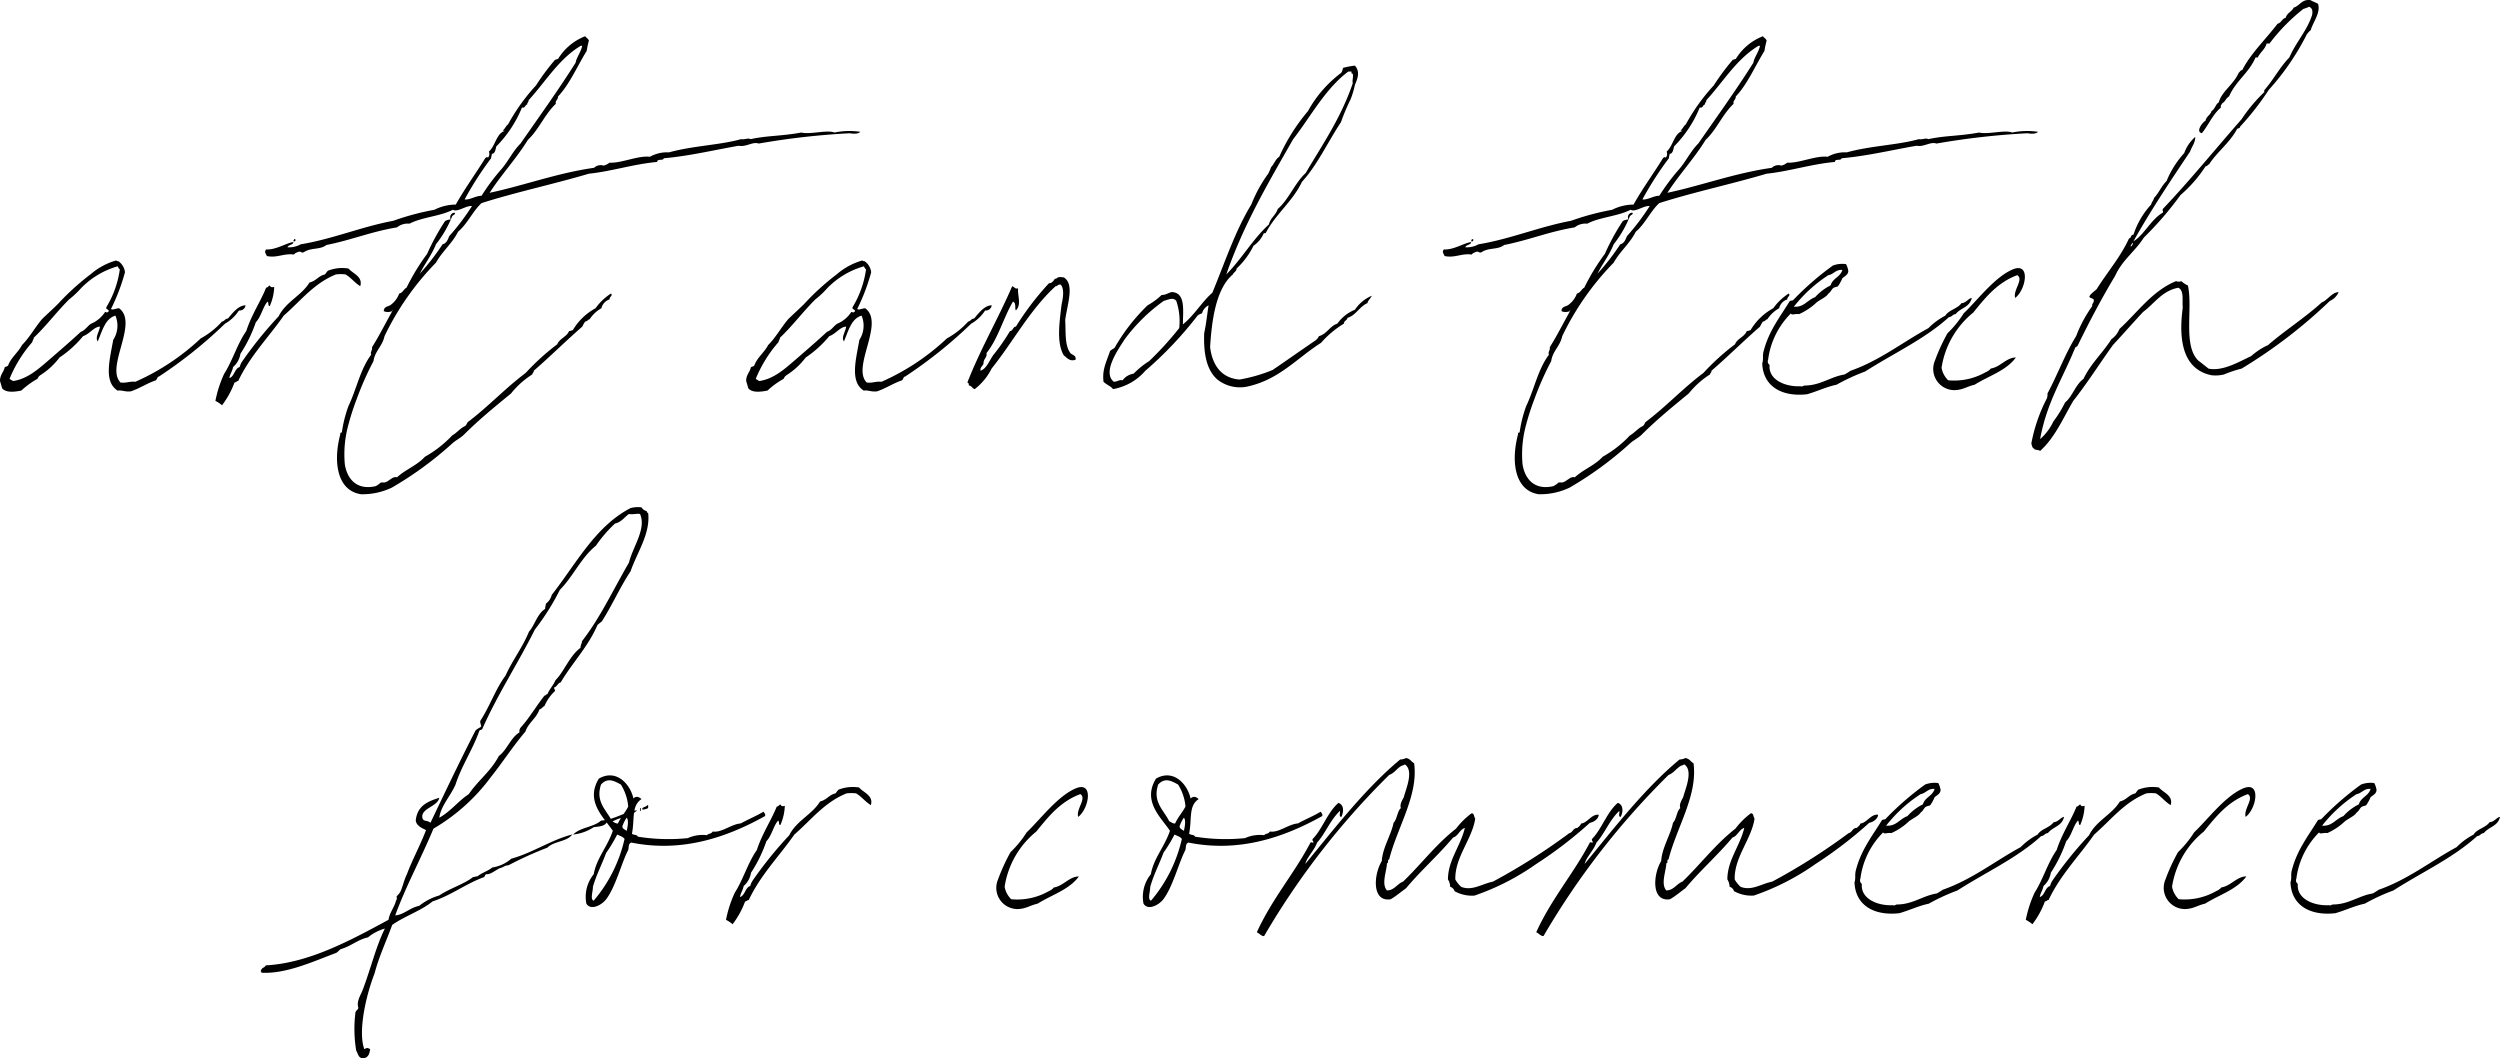 <svg xmlns="http://www.w3.org/2000/svg" width="289.043" height="122.357" viewBox="0 0 289.043 122.357"><path d="M-135.958-24.735a23.117,23.117,0,0,0,1.615-4.25,1.822,1.822,0,0,0-.765-1.275.312.312,0,0,1-.255-.085,7.806,7.806,0,0,0-2.975,1.615,28.694,28.694,0,0,0-3.74,3.4c-.68.68-1.36,1.275-1.87,1.785-.85,1.02-1.445,2.125-2.295,2.975-.51.935-1.275,1.445-1.615,2.38-.17.17-.425.085-.425.34-.17.51-.51.765-.51,1.445.085.255.17.6.255.85.425.51,1.36.425,2.21.255a9.54,9.54,0,0,1,1.87-1.36.849.849,0,0,1,.34-.425,8.435,8.435,0,0,0,2.21-2.04,12.537,12.537,0,0,0,2.72-2.465c.765-.255,1.275-1.1,1.955-1.1-.085.6-.6,1.275-.255,1.7.51-1.19.85-2.635,2.04-2.975a3.013,3.013,0,0,1-.255,2.805c-.425,2.38-1.105,4.845.51,5.865.51-.085.85.17,1.53.085,1.02-.34,1.87-.935,2.89-1.275.17-.17.17-.425.34-.425a52.5,52.5,0,0,0,7.65-6.12,4.644,4.644,0,0,0,1.615-1.53.687.687,0,0,0,.765-.595c-.85,0-1.53.935-2.04,1.53-.34,0-.425.34-.68.34a9.276,9.276,0,0,1-2.465,1.955,26.669,26.669,0,0,1-7.565,5.015c-.6-.085-1.02.17-1.7.085-1.785-1.785,2.125-6.885-.17-8.585C-135.363-24.82-135.788-24.565-135.958-24.735Zm1.02-4.59a11.42,11.42,0,0,1-1.53,4.335c-.17.34.255.255.255.51-.17.17-.17.17-.425.085a3.581,3.581,0,0,1-1.615,1.36c-.425.255-.68.765-1.19.935-1.19,1.1-2.38,2.125-3.655,3.23-1.19,1.02-2.465,2.21-4.165,2.465a1.857,1.857,0,0,1-.425-.255,15.029,15.029,0,0,1,2.635-4.25c0-.17.17-.34.17-.51,1.36-1.275,2.635-2.975,4.08-4.42a9.96,9.96,0,0,0,1.36-1.275,9.526,9.526,0,0,1,4.25-2.55C-135.107-29.58-135.107-29.41-134.937-29.325Zm27.795,1.955c.34-1.105-.85-1.445-1.36-2.04a4.5,4.5,0,0,0-2.38.255c-.17.17-.255.34-.34.425-.765.17-1.02.765-1.785.935-.935,1.53-2.72,2.21-3.57,3.91a45.906,45.906,0,0,0-4.25,5.27,2.031,2.031,0,0,0-.255.595c-.6.17-.6,1.1-1.19,1.275.085-.51.34-.765.425-1.275a2.5,2.5,0,0,0,.85-1.53,16.228,16.228,0,0,0,1.785-3.655c.6-.595.85-1.87,1.36-2.38.17.17,0,.51.255.51a6.027,6.027,0,0,0,.51-2.21c-.34.085-.425,0-.51-.17-.17.085-.255.255-.425.255-.6,1.53-1.7,3.145-2.295,5.015-1.02,1.445-1.615,3.485-2.55,4.93a13.667,13.667,0,0,0-1.02,3.145,3.992,3.992,0,0,1,.765.51,10.138,10.138,0,0,0,1.445-2.635c.17,0,.255-.17.425-.17,1.36-2.89,3.485-5.015,5.27-7.565,1.955-1.7,3.485-3.74,6.035-4.76a4.741,4.741,0,0,1,1.105,0C-108.248-28.39-107.823-27.8-107.143-27.37Zm3.655,2.89v.085c-.765,1.36-1.53,2.89-2.295,4.08.085.34-.255.595-.085.85-1.275,1.7-1.7,4-2.635,5.95a14.649,14.649,0,0,0-.765,3.06s-.255,0-.17.17c-.85,3.145-.425,6.545,2.38,6.97a7.887,7.887,0,0,0,3.57-.765A40.84,40.84,0,0,0-96.6-9.1c.425-.425,1.02-.68,1.445-1.1,1.7-1.7,3.57-3.23,5.44-4.76a10.028,10.028,0,0,1,2.465-2.21c0-.17.17-.17.17-.425,1.87-1.615,3.655-3.4,5.61-5.1a3.7,3.7,0,0,1,.34-.595c.255,0,.34-.255.51-.255a3.887,3.887,0,0,1,1.36-1.275,1.418,1.418,0,0,1,.935-1.02c0-.34.425-.425.17-.68a6.587,6.587,0,0,0-1.785,1.7,6.893,6.893,0,0,0-2.635,2.55c-.17,0-.17.085-.425.085-.255.68-1.1.85-1.36,1.53a27.358,27.358,0,0,0-3.655,3.315c-2.38,1.785-4.335,3.91-6.715,5.7a1.858,1.858,0,0,1-.255.425c-.6.255-.935.765-1.53,1.105A13.039,13.039,0,0,1-99.662-7.65c-.935,1.02-2.21,1.445-3.23,2.38-.51-.17-.935.51-1.445.595h-.425a2.583,2.583,0,0,1-.595.425c-2.21.51-3.315-.85-3.57-2.55a12.829,12.829,0,0,1,.425-4.59,28.747,28.747,0,0,1,.935-2.89,34.759,34.759,0,0,1,1.955-4.42c.17-1.19,1.02-1.7,1.275-2.89a31.824,31.824,0,0,1,5.95-8.5c.765-1.36,1.87-2.21,2.55-3.57,1.105-.935,1.7-2.38,2.72-3.315,4-1.275,8.415-2.21,12.41-3.4,2.55-.255,5.1-1.1,7.9-1.36,0-.425.68-.085.765-.425,2.975-.255,6.12-1.02,8.67-1.445.85.17,1.615-.51,2.3-.255a86.921,86.921,0,0,1,10.54-1.19c.425.085,1.02.085,1.19-.17a8.616,8.616,0,0,0-2.975.085c-.85-.34-2.8.255-3.825,0-2.3.425-3.91.34-5.865.765-.34-.17-.68.085-1.105,0-2.38.68-5.61.765-8.33,1.53a4.039,4.039,0,0,0-2.21.51c-1.36-.17-3.315.765-4.675.68a1.709,1.709,0,0,1-.68.34,1.109,1.109,0,0,0-1.105.255c-4.25.6-8.075,2.04-12.07,2.89,1.36-2.125,3.06-3.91,4.42-6.12,1.275-1.19,1.955-2.975,3.23-4.165-.085-.425.255-.425.255-.85,1.36-1.445,2.21-3.485,3.315-5.27a10.271,10.271,0,0,1,.255-1.19c-.085-.255-.34-.34-.425-.51a6.381,6.381,0,0,0-3.145,2.635c-.17,0-.17.085-.34.085a27.017,27.017,0,0,0-2.21,2.975,22.587,22.587,0,0,0-3.23,4.505c-.255.17-.34.51-.6.68,0,.085.255,0,.17.085-.935.34-1.02,1.7-1.785,2.38a.665.665,0,0,1-.085.68c-.17-.085-.255,0-.34.085-1.1,1.785-2.295,3.4-3.4,5.355a5.51,5.51,0,0,0-2.465.6,30.218,30.218,0,0,0-4.76,1.275c-3.655.68-7.055,2.125-10.71,2.72a2.657,2.657,0,0,1-1.53.34c.17-.34.68-.255.68-.6-.765.085-2.04.935-3.145.85-.255.34,0,.51.085.765,1.19.255,1.955-.34,3.145-.17.085-.17.34-.255.6-.34.255,0,.255.17.51.085.85-.595,1.87-.255,2.635-.85,2.975-.595,5.1-1.53,8.16-2.04a1.964,1.964,0,0,1,1.445-.425c1.445-.765,3.57-.85,5.015-1.615.51.34,1.53-.51,2.21-.425a26.764,26.764,0,0,1-2.635,3.485c-.17.425-.34.85-.765.935a27.634,27.634,0,0,1-2.635,3.4c.6-1.19,1.36-2.125,1.87-3.4a12.922,12.922,0,0,0,1.87-3.23c.085-.17.51-.255.255-.425a.532.532,0,0,0-.425.765c-.34.085-.51.085-.68.255a26.269,26.269,0,0,0-2.04,3.74,25.182,25.182,0,0,0-2.38,3.91c-.34.17-.425.595-.85.68a2.779,2.779,0,0,1-.935,1.275c-.255.255-.85.17-.85.765a1.186,1.186,0,0,0,.935,0c0-.085,0-.085.085-.085A.083.083,0,0,1-103.488-24.48Zm21.845-30.685h.17c-.17.765-.68,1.36-.765,1.955-2.04,3.23-4.25,6.29-6.375,9.35-.935.935-1.445,2.125-2.295,3.06a24.5,24.5,0,0,0-2.21,2.975c-.68,0-1.36.51-1.955.425a38.042,38.042,0,0,1,3.06-4.76c0-.17.085-.34.085-.51.34,0,.425-.425.51-.85a13.876,13.876,0,0,0,2.975-4.505c.425.085.34-.34.6-.34,0-.255.17-.255.17-.51C-85.723-51-84.193-53.635-81.643-55.165Zm-33.15,22.355c0,.085-.085.17-.085.255h.17C-114.537-32.725-114.623-32.81-114.793-32.81Zm65.11,8.075a23.116,23.116,0,0,0,1.615-4.25,1.822,1.822,0,0,0-.765-1.275.312.312,0,0,1-.255-.085,7.806,7.806,0,0,0-2.975,1.615,28.694,28.694,0,0,0-3.74,3.4c-.68.68-1.36,1.275-1.87,1.785-.85,1.02-1.445,2.125-2.3,2.975-.51.935-1.275,1.445-1.615,2.38-.17.17-.425.085-.425.34-.17.51-.51.765-.51,1.445.085.255.17.6.255.85.425.51,1.36.425,2.21.255a9.54,9.54,0,0,1,1.87-1.36.849.849,0,0,1,.34-.425,8.435,8.435,0,0,0,2.21-2.04,12.537,12.537,0,0,0,2.72-2.465c.765-.255,1.275-1.1,1.955-1.1-.085.6-.595,1.275-.255,1.7.51-1.19.85-2.635,2.04-2.975a3.013,3.013,0,0,1-.255,2.805c-.425,2.38-1.1,4.845.51,5.865.51-.085.85.17,1.53.085,1.02-.34,1.87-.935,2.89-1.275.17-.17.17-.425.34-.425a52.505,52.505,0,0,0,7.65-6.12,4.644,4.644,0,0,0,1.615-1.53.687.687,0,0,0,.765-.595c-.85,0-1.53.935-2.04,1.53-.34,0-.425.34-.68.34a9.276,9.276,0,0,1-2.465,1.955,26.669,26.669,0,0,1-7.565,5.015c-.6-.085-1.02.17-1.7.085-1.785-1.785,2.125-6.885-.17-8.585C-49.088-24.82-49.513-24.565-49.683-24.735Zm1.02-4.59a11.42,11.42,0,0,1-1.53,4.335c-.17.34.255.255.255.51-.17.17-.17.17-.425.085a3.581,3.581,0,0,1-1.615,1.36c-.425.255-.68.765-1.19.935-1.19,1.1-2.38,2.125-3.655,3.23-1.19,1.02-2.465,2.21-4.165,2.465a1.858,1.858,0,0,1-.425-.255,15.029,15.029,0,0,1,2.635-4.25c0-.17.17-.34.17-.51,1.36-1.275,2.635-2.975,4.08-4.42a9.96,9.96,0,0,0,1.36-1.275,9.526,9.526,0,0,1,4.25-2.55C-48.833-29.58-48.833-29.41-48.663-29.325ZM-24.438-18.87c.085-.51-.34-.51-.6-.765-.68-.935-.51-2.38-.6-3.825.255-1.87,1.105-4.165-.17-4.93-.34,0-.34-.085-.6,0h-.085a.442.442,0,0,1-.34.17c-.17.255-.34.51-.68.51a32.5,32.5,0,0,0-3.825,5.015c-.34,0-.34.51-.68.51a23.364,23.364,0,0,1-1.955,2.805c-.51.765-.765,1.53-1.445,1.785-.085-.425.255-.51.34-.85,0-.6.425-.6.34-1.19,1.36-1.7,1.955-4.08,3.06-5.95.425.17.17.765.34,1.02.68-.68.17-1.7.255-2.55-.34.085-.34-.085-.68-.255-1.615,3.74-3.655,7.225-5.185,11.135.17.085.17.17.17.34.425.085.34.34.68.425a6.851,6.851,0,0,0,1.955-2.38c2.465-3.06,4.42-6.8,7.4-9.52.255,0,.255-.255.6-.17.425.51.255,1.53.085,2.3-.255,2.125-.595,4.42.255,5.865C-25.458-19.125-25.118-18.615-24.438-18.87Zm32.3-34a9.388,9.388,0,0,0-1.36.255c-.085.17-.085.425-.255.6A13.86,13.86,0,0,0,2.422-47.6,22.152,22.152,0,0,0-.893-42.33c-.425.255-.595.85-.935,1.19a6.74,6.74,0,0,1-.34.765,16.013,16.013,0,0,0-1.955,3.57c-1.87,3.06-3.06,6.715-4.505,10.2-1.19,1.02-2.04,2.55-3.4,3.655,0-1.615.34-3.655-1.275-3.74-.425.085-.68.34-1.19.34a7.948,7.948,0,0,1-1.615,1.19,21.875,21.875,0,0,0-3.825,4.93,5.206,5.206,0,0,0-.51.34c-.425,1.275-.935,2.125-.765,3.57.34.34.85.51,1.1.85a6.41,6.41,0,0,0,3.74-2.125,43.318,43.318,0,0,0,6.035-6.375,1.384,1.384,0,0,1,.51-.255,1.477,1.477,0,0,1,.765-.935c-.17,1.02-.255,2.04-.51,3.23-.085,2.295.255,4.25,1.53,5.355a4.191,4.191,0,0,0,3.655.765c3.57-.85,5.525-3.23,8.33-5.015a11.041,11.041,0,0,1,2.635-2.21c0-.34.34-.34.425-.68.935-.255,1.36-1.275,2.3-1.7.085-.34.34-.51.51-.85A4.355,4.355,0,0,0,7.862-24.65a4.682,4.682,0,0,0-2.04,1.615c-.85.255-1.19,1.19-2.125,1.445a1.249,1.249,0,0,1-.425.51c-1.87,1.275-3.06,2.125-4.93,3.4a18.135,18.135,0,0,1-3.825,1.105c-2.125-.17-3.145-1.7-3.4-3.74.17-2.805.6-6.715,2.635-8.415.085-.255.425-.34.425-.68a8.878,8.878,0,0,0,1.955-2.635,3.321,3.321,0,0,0,1.19-1.445c.085,0,.255,0,.255-.085,1.19-2.21,3.06-3.57,4.165-5.865,1.785-1.955,2.975-4.59,4.5-6.885A24.478,24.478,0,0,1,7.352-48.96a9.935,9.935,0,0,0,.51-1.7C8.2-51.425,8.457-52.19,7.862-52.87ZM-2.083-34.51c-1.87,1.7-3.145,3.995-4.93,5.78C-4.973-34.6-2.083-39.44.722-44.37,2.762-47,4.462-50.235,7.1-52.19h.34c.085.085-.085.255.17.255.085.425-.085.765,0,1.105-1.36,3.995-3.485,7.055-5.44,10.37C.892-39.27.212-37.4-1.063-36.295-1.318-35.53-1.913-35.275-2.083-34.51ZM-19-16.49c-.425-.085-.595.17-1.02.17-1.36-1.1.51-3.74,1.275-4.93a20.147,20.147,0,0,1,4.505-4.42c.595-.17,1.1-.425,1.445,0a7.318,7.318,0,0,1,.34,3.145A37.209,37.209,0,0,1-15.938-18.7a9.5,9.5,0,0,0-1.785,1.445A1.935,1.935,0,0,0-19-16.49Zm51.68-7.99v.085c-.765,1.36-1.53,2.89-2.295,4.08.085.34-.255.595-.085.85-1.275,1.7-1.7,4-2.635,5.95a14.649,14.649,0,0,0-.765,3.06s-.255,0-.17.17c-.85,3.145-.425,6.545,2.38,6.97a7.887,7.887,0,0,0,3.57-.765A40.84,40.84,0,0,0,39.567-9.1c.425-.425,1.02-.68,1.445-1.1,1.7-1.7,3.57-3.23,5.44-4.76a10.029,10.029,0,0,1,2.465-2.21c0-.17.17-.17.17-.425,1.87-1.615,3.655-3.4,5.61-5.1a3.7,3.7,0,0,1,.34-.595c.255,0,.34-.255.51-.255a3.887,3.887,0,0,1,1.36-1.275,1.418,1.418,0,0,1,.935-1.02c0-.34.425-.425.17-.68a6.587,6.587,0,0,0-1.785,1.7,6.893,6.893,0,0,0-2.635,2.55c-.17,0-.17.085-.425.085-.255.68-1.1.85-1.36,1.53a27.358,27.358,0,0,0-3.655,3.315c-2.38,1.785-4.335,3.91-6.715,5.7a1.858,1.858,0,0,1-.255.425c-.595.255-.935.765-1.53,1.105A13.039,13.039,0,0,1,36.507-7.65c-.935,1.02-2.21,1.445-3.23,2.38-.51-.17-.935.51-1.445.595h-.425a2.583,2.583,0,0,1-.6.425c-2.21.51-3.315-.85-3.57-2.55a12.829,12.829,0,0,1,.425-4.59,28.747,28.747,0,0,1,.935-2.89,34.758,34.758,0,0,1,1.955-4.42c.17-1.19,1.02-1.7,1.275-2.89a31.824,31.824,0,0,1,5.95-8.5c.765-1.36,1.87-2.21,2.55-3.57,1.1-.935,1.7-2.38,2.72-3.315,3.995-1.275,8.415-2.21,12.41-3.4,2.55-.255,5.1-1.1,7.905-1.36,0-.425.68-.085.765-.425,2.975-.255,6.12-1.02,8.67-1.445.85.17,1.615-.51,2.3-.255a86.921,86.921,0,0,1,10.54-1.19c.425.085,1.02.085,1.19-.17a8.616,8.616,0,0,0-2.975.085c-.85-.34-2.8.255-3.825,0-2.295.425-3.91.34-5.865.765-.34-.17-.68.085-1.105,0-2.38.68-5.61.765-8.33,1.53a4.039,4.039,0,0,0-2.21.51c-1.36-.17-3.315.765-4.675.68a1.708,1.708,0,0,1-.68.34,1.109,1.109,0,0,0-1.105.255c-4.25.6-8.075,2.04-12.07,2.89,1.36-2.125,3.06-3.91,4.42-6.12,1.275-1.19,1.955-2.975,3.23-4.165-.085-.425.255-.425.255-.85,1.36-1.445,2.21-3.485,3.315-5.27a10.271,10.271,0,0,1,.255-1.19c-.085-.255-.34-.34-.425-.51a6.381,6.381,0,0,0-3.145,2.635c-.17,0-.17.085-.34.085a27.017,27.017,0,0,0-2.21,2.975,22.587,22.587,0,0,0-3.23,4.505c-.255.17-.34.51-.6.68,0,.085.255,0,.17.085-.935.34-1.02,1.7-1.785,2.38a.665.665,0,0,1-.085.68c-.17-.085-.255,0-.34.085-1.1,1.785-2.3,3.4-3.4,5.355a5.51,5.51,0,0,0-2.465.6,30.218,30.218,0,0,0-4.76,1.275c-3.655.68-7.055,2.125-10.71,2.72a2.657,2.657,0,0,1-1.53.34c.17-.34.68-.255.68-.6-.765.085-2.04.935-3.145.85-.255.34,0,.51.085.765,1.19.255,1.955-.34,3.145-.17.085-.17.34-.255.595-.34.255,0,.255.17.51.085.85-.595,1.87-.255,2.635-.85,2.975-.595,5.1-1.53,8.16-2.04a1.964,1.964,0,0,1,1.445-.425c1.445-.765,3.57-.85,5.015-1.615.51.34,1.53-.51,2.21-.425a26.764,26.764,0,0,1-2.635,3.485c-.17.425-.34.85-.765.935a27.633,27.633,0,0,1-2.635,3.4c.595-1.19,1.36-2.125,1.87-3.4a12.922,12.922,0,0,0,1.87-3.23c.085-.17.51-.255.255-.425a.532.532,0,0,0-.425.765c-.34.085-.51.085-.68.255a26.269,26.269,0,0,0-2.04,3.74,25.182,25.182,0,0,0-2.38,3.91c-.34.17-.425.595-.85.68a2.779,2.779,0,0,1-.935,1.275c-.255.255-.85.17-.85.765a1.186,1.186,0,0,0,.935,0c0-.085,0-.085.085-.085A.083.083,0,0,1,32.682-24.48ZM54.527-55.165h.17c-.17.765-.68,1.36-.765,1.955-2.04,3.23-4.25,6.29-6.375,9.35-.935.935-1.445,2.125-2.295,3.06a24.5,24.5,0,0,0-2.21,2.975c-.68,0-1.36.51-1.955.425a38.042,38.042,0,0,1,3.06-4.76c0-.17.085-.34.085-.51.34,0,.425-.425.51-.85a13.876,13.876,0,0,0,2.975-4.505c.425.085.34-.34.595-.34,0-.255.17-.255.17-.51C50.447-51,51.977-53.635,54.527-55.165ZM21.377-32.81c0,.085-.085.17-.085.255h.17C21.632-32.725,21.547-32.81,21.377-32.81Zm43.265,2.89a3.053,3.053,0,0,0-1.53.17,33.6,33.6,0,0,0-4.59,3.995c-.085.085-.34,0-.425.17-1.1,1.785-2.38,3.4-2.975,5.695-.17.595,0,.935-.17,1.445.085,2.55,2.125,3.91,5.185,3.57,1.19-.34,2.21-.85,3.4-1.1a23.425,23.425,0,0,1,3.315-1.53c3.315-2.125,6.885-3.74,9.69-6.29.34,0,.425-.34.765-.34.6-.765,1.615-.765,1.87-1.87-.34,0-.68.6-1.19.6-.51.68-1.445.765-1.87,1.445a7.751,7.751,0,0,0-1.955,1.445c-2.975,1.615-5.61,3.74-9.01,4.93a7.838,7.838,0,0,1-.68.425c-1.615.255-2.805,1.275-4.59,1.275-.17,0-.255.17-.51.085-1.785.085-3.74-.765-3.57-2.465a.488.488,0,0,1-.17-.6,9.176,9.176,0,0,1,2.635-5.355c.085.255.51,0,.935.085a7.127,7.127,0,0,0,2.04-1.36c.425-.34,1.1-.595,1.36-1.02.255-.17.34-.425.51-.595s.51-.17.6-.255a5.077,5.077,0,0,0,.51-.935c.34-.255.68-.425.68-.85A2.7,2.7,0,0,0,64.643-29.92ZM62.6-28.645c.6-.085.85-.68,1.615-.6-.255.85-1.105.935-1.36,1.785a5.841,5.841,0,0,0-1.785,1.36c-.935.34-1.275,1.19-2.465,1.105A16.389,16.389,0,0,1,62.6-28.645Zm21.59,2.635c1.275-.935,1.87-4.335-.425-3.23-2.04.935-3.995,3.57-5.525,5.015a12.259,12.259,0,0,1-1.87,2.3,21.731,21.731,0,0,0-1.445,3.145,2.452,2.452,0,0,0,2.635,3.4c.68-.085,1.19-.425,1.955-.6,1.615-1.02,3.655-1.615,4.76-3.145-1.1,0-1.785,1.1-2.89,1.275a1.525,1.525,0,0,1-.6.425,7.336,7.336,0,0,1-4.335.935,2.644,2.644,0,0,1-.765-1.445,10.169,10.169,0,0,1,3.655-6.375c1.445-1.785,2.805-3.485,5.1-4.335C85.212-28.135,83.938-26.945,84.192-26.01Zm2.89,16.32c.765-4.25,2.635-7.055,4.08-10.625.085,0,.17-.085.255-.17,1.36-2.8,2.805-5.525,4.335-8.075.85-1.87,2.295-2.805,3.315-4.42a39.336,39.336,0,0,0,4.25-4.93,15.29,15.29,0,0,0,2.89-3.315c.17,0,.255-.17.425-.255.935-1.445,2.38-2.465,3.23-4.08.17-.085.34-.085.34-.255a31.742,31.742,0,0,0,3.315-4.25,28.938,28.938,0,0,0,4.42-6.46c.17-.17.255-.34.425-.425.255-.935,1.19-2.04.85-3.06-.255-.17-.6-.255-.85-.425-1.02-.17-1.275.68-1.955.85-.255.51-.765.595-.935,1.19-.425.085-.51.595-.935.68-1.36,1.785-3.145,3.485-4.08,5.355-.17,0-.255.17-.425.34-.6,1.36-1.955,2.125-2.295,3.4-.34.17-.425.765-.85,1.02-.085.425-.6.6-.68,1.1-.34.17-1.19,1.275-.425,1.445.765-.935,1.275-2.21,2.21-2.975-.085-.255.085-.34.17-.51.34-.17.425-.6.765-.765.765-1.785,2.3-2.72,3.06-4.505h.255c.34-.68.85-.935,1.02-1.615h.34a21.754,21.754,0,0,1,3.91-3.995,5.856,5.856,0,0,0,.68-.255c.34.17.425.425.34.935-.6,1.87-1.87,3.145-2.635,4.93-1.02,1.02-1.785,2.465-2.72,3.57-.085.17-.255.17-.17.425a18.477,18.477,0,0,0-2.635,3.145c-3.06,3.485-5.95,7.055-9.1,10.37-.085.255.085.255,0,.425-1.36.765-2.21,2.635-3.4,3.315,2.04-3.655,4.335-7.055,6.545-10.37.255-.68.6-1.02.6-1.7a4.535,4.535,0,0,0-1.275,1.87,11.055,11.055,0,0,0-2.04,3.23c-.6.6-.935,1.445-1.445,1.955-.085.34-.255.425-.34.765a9.45,9.45,0,0,0-2.04,3.485c-.34,0-.255.425-.51.425-1.02,2.21-2.465,3.825-3.74,5.865-.255.255-.68.51-.85.85,0,.255.595.17.51.51,0,.255-.255.34-.17.595a15.161,15.161,0,0,0-1.87,3.485c-1.275,2.04-2.125,4.42-3.315,6.63a1.26,1.26,0,0,1-.085.6A18.633,18.633,0,0,0,86.063-9.18c.085.255.085.51.34.6,0,.17.425.085.68.255,1.7-1.53,2.635-3.74,3.825-5.78,1.615-2.04,3.06-4.335,4.59-6.46,1.105-1.19,2.3-2.55,3.485-3.825,1.275-.935,2.21-2.465,4.08-2.8.68.34.425,1.445.51,2.295-.51,3.74,0,7.14,3.315,7.82a4.147,4.147,0,0,0,1.445-.085,14.35,14.35,0,0,1,2.04-.68,57.932,57.932,0,0,0,10.2-7.82,1.991,1.991,0,0,0,1.02-1.02c-.765,0-1.275.935-1.955,1.19-1.955,1.785-4.25,3.23-6.205,4.93a7.761,7.761,0,0,0-1.955,1.275c-1.445.68-3.315,1.785-4.93,1.445-.425-.34-.85-.68-1.19-.935-1.785-1.785-.6-5.95-1.19-8.67a2.966,2.966,0,0,1-.765-.51.719.719,0,0,1-.6,0c-2.72,1.1-4.42,3.57-6.545,5.525a2.67,2.67,0,0,1-.935,1.19c-1.02,1.615-2.38,2.805-3.23,4.59-.935.68-1.275,2.04-2.125,2.72a13.919,13.919,0,0,1-1.36,2.21A6.137,6.137,0,0,1,87.083-9.69Zm22.355-35.36Zm-11.9,13.09a.909.909,0,0,1,.255-.425C97.878-32.385,97.708-31.96,97.537-31.96ZM-103.1,45.38c1.275-3.485,2.975-6.545,4.42-10.03a22.146,22.146,0,0,0,6.63-5.95c1.36-1.7,2.55-3.57,4-5.27.34-1.02,1.275-1.53,1.615-2.55.255-.085.425-.34.6-.425a5.073,5.073,0,0,1,1.19-1.7c.085-.17-.085-.17-.085-.425.34-.085.425-.51.765-.595,1.36-2.295,3.145-4.08,4.25-6.63.17-.17.425-.34.51-.425,1.19-1.87,2.125-3.995,3.315-5.78.765-2.21,2.295-4.335,2.04-6.715-.085-.085-.17-.085-.17-.255a.841.841,0,0,1-.595-.425A3.133,3.133,0,0,0-75.9-1.71C-79.985.415-82.195,4.75-85,8.32a1.815,1.815,0,0,1-.68,1.02c0,.17-.085.34-.085.6-.935.595-1.19,1.87-1.87,2.635-.765,1.87-1.87,3.23-2.72,5.1-1.1,1.445-1.785,3.485-2.89,5.185-.085.255.085.425.085.68-.17.17-.51.255-.68.51-1.785,3.485-3.485,7.055-5.185,10.625-.34-.34-.85-.085-.935-.6-.17-1.1,1.785-1.275,1.955-2.295-1.36.425-2.55.935-2.72,2.635.085.6.68.85,1.19,1.1-.68,1.785-1.615,3.485-2.21,5.1-.34.68-.51,1.53-.765,2.04a2.254,2.254,0,0,1-.425.51c0,.17.085.34-.085.51-.085.6-.765,1.445-.85,2.21-4.25,2.3-9.18,5.015-14.195,5.27-.17.34-.425.17-.595.68.085,0,.085.085.085.17,2.805.17,5.95-1.275,8.67-2.3.255-.17.34-.34.51-.425,1.19-.34,1.955-1.1,3.145-1.36a5.418,5.418,0,0,1,1.955-1.02c-1.02,2.04-1.615,4.59-2.55,7.055-.255.68-.765,1.36-.51,2.125-.085.255-.255.255-.34.51a15.283,15.283,0,0,0,.085,4.42c.255.425.255,1.02,1.02.85.425-.17.51-.51.595-1.02-.34-.17-.34-.17-.68,0-.765-2.125.255-6.375,1.19-8.755.51-1.955,1.36-3.74,2.04-5.61,1.445-1.02,3.315-1.615,4.675-2.72,2.125-.68,3.825-2.04,5.95-2.805.085-.085.085-.255.255-.34.425.085,1.02-.425,1.53-.68.425-.085.595-.34,1.02-.34a41.339,41.339,0,0,1,4.5-2.04c.765-.765,2.295-.68,2.89-1.53-2.38.6-4.59,2.125-7.055,2.805a4.406,4.406,0,0,1-2.21,1.02c-.51.425-1.19.595-1.7,1.02-.255,0-.34.085-.51.085-1.1.85-2.635,1.275-3.91,2.125a6.538,6.538,0,0,0-2.3,1.19C-101.49,44.53-102.085,45.3-103.1,45.38Zm27.03-46.41c.51.085.935-.085,1.275,0,.765,1.7-.85,3.825-1.275,5.61-1.785,3.06-3.315,6.375-5.44,9.1,0,.255-.17.425-.17.765-1.275.935-1.87,2.72-2.89,3.74-.255.595-.68,1.02-.935,1.615-.17,0-.17.17-.34.17-.935,1.19-1.785,2.635-2.72,3.655a.717.717,0,0,0-.17.6c-1.02.6-1.445,2.04-2.38,2.72-.935,1.785-2.38,2.8-3.485,4.42-1.19.765-2.04,1.955-3.4,2.72.17-1.36,1.275-2.465,1.87-3.825.68-2.125,1.955-4,2.72-6.12.085-.34.34-.085.425-.425,1.785-4,4.08-7.48,6.035-11.39a27.95,27.95,0,0,0,2.89-4.59c1.53-1.53,2.465-3.74,4.165-5.1A15.32,15.32,0,0,1-77.69.075C-76.925-.1-76.585-.69-76.075-1.03Zm2.125,33.66c-.17.255-.6.17-.6.51a1.317,1.317,0,0,0,.68-.17C-73.865,32.8-73.78,32.63-73.95,32.63Zm-.85.34v.34h.085v-.34Zm-.34.255c-1.445.17-2.635,1.105-4.165,1.19-.85.765-2.38.765-3.23,1.615a5.313,5.313,0,0,0,2.38-.85c.595-.085,1.275-.085,1.53-.6-.085.17.34,0,.425.085C-77.265,33.99-75.82,33.99-75.14,33.225Zm-.425-1.36c-.34-1.615-1.955-3.485-3.995-2.3-1.615,2.635.595,4.5,1.615,6.035-.68,1.955-1.87,3.145-2.21,5.015a4.164,4.164,0,0,0-.85,3.4c.51.85,1.785.17,2.295-.51,1.1-1.445,1.785-4.25,2.55-5.7.085-.425,0-.68.34-.85,5.865,1.19,11.05-.595,15.47-3.06.085-.255-.085-.34-.17-.51-.85.51-1.7.85-2.635,1.36-1.105.085-2.21,1.1-3.23.935-.255.34-.425.17-.68.425a4.16,4.16,0,0,0-2.21.34,22.257,22.257,0,0,1-5.78-.17c-.085-.255-.51-.17-.68-.34.34-1.7-.085-3.23,1.105-4C-74.885,31.695-75.225,31.525-75.565,31.865Zm-.6.935c-.34.68-.85,1.19-1.19,1.955-.34,0-.425-.17-.68-.255-.6-1.275-1.955-2.21-1.275-4.25.765-.85,1.53-.425,2.295,0A5.661,5.661,0,0,1-76.16,32.8Zm-.68,2.295a3.821,3.821,0,0,1,.51-1.02c.255.34.085,1.105,0,1.53C-76.585,35.435-76.84,35.35-76.84,35.1Zm-1.87,3.06a17.575,17.575,0,0,0,1.275-2.125c.34.17.68.255.85.51a16.643,16.643,0,0,1-3.57,7.14c-.425-.17-.085-1.02-.085-1.615C-79.815,40.62-79.22,39.515-78.71,38.155Zm30.6-5.525c.34-1.105-.85-1.445-1.36-2.04a4.5,4.5,0,0,0-2.38.255c-.17.17-.255.34-.34.425-.765.17-1.02.765-1.785.935-.935,1.53-2.72,2.21-3.57,3.91a45.906,45.906,0,0,0-4.25,5.27,2.031,2.031,0,0,0-.255.595c-.595.17-.595,1.1-1.19,1.275.085-.51.34-.765.425-1.275a2.5,2.5,0,0,0,.85-1.53,16.228,16.228,0,0,0,1.785-3.655c.595-.595.85-1.87,1.36-2.38.17.17,0,.51.255.51a6.027,6.027,0,0,0,.51-2.21c-.34.085-.425,0-.51-.17-.17.085-.255.255-.425.255-.6,1.53-1.7,3.145-2.295,5.015-1.02,1.445-1.615,3.485-2.55,4.93a13.667,13.667,0,0,0-1.02,3.145,3.992,3.992,0,0,1,.765.51,10.138,10.138,0,0,0,1.445-2.635c.17,0,.255-.17.425-.17,1.36-2.89,3.485-5.015,5.27-7.565,1.955-1.7,3.485-3.74,6.035-4.76a4.741,4.741,0,0,1,1.1,0C-49.215,31.61-48.79,32.205-48.11,32.63Zm23.97,1.36c1.275-.935,1.87-4.335-.425-3.23-2.04.935-4,3.57-5.525,5.015a12.259,12.259,0,0,1-1.87,2.295A21.732,21.732,0,0,0-33.4,41.215a2.452,2.452,0,0,0,2.635,3.4c.68-.085,1.19-.425,1.955-.6C-27.2,43-25.16,42.4-24.055,40.875c-1.105,0-1.785,1.1-2.89,1.275a1.525,1.525,0,0,1-.595.425,7.336,7.336,0,0,1-4.335.935,2.644,2.644,0,0,1-.765-1.445,10.169,10.169,0,0,1,3.655-6.375c1.445-1.785,2.805-3.485,5.1-4.335C-23.12,31.865-24.395,33.055-24.14,33.99Zm13-2.125c-.34-1.615-1.955-3.485-4-2.3-1.615,2.635.6,4.5,1.615,6.035-.68,1.955-1.87,3.145-2.21,5.015a4.164,4.164,0,0,0-.85,3.4c.51.85,1.785.17,2.3-.51,1.1-1.445,1.785-4.25,2.55-5.7.085-.425,0-.68.34-.85,5.865,1.19,11.05-.595,15.47-3.06.085-.255-.085-.34-.17-.51-.85.51-1.7.85-2.635,1.36-1.1.085-2.21,1.1-3.23.935-.255.34-.425.17-.68.425a4.16,4.16,0,0,0-2.21.34,22.257,22.257,0,0,1-5.78-.17c-.085-.255-.51-.17-.68-.34.34-1.7-.085-3.23,1.1-4C-10.455,31.695-10.795,31.525-11.135,31.865Zm-.6.935c-.34.68-.85,1.19-1.19,1.955-.34,0-.425-.17-.68-.255-.6-1.275-1.955-2.21-1.275-4.25.765-.85,1.53-.425,2.3,0A5.661,5.661,0,0,1-11.73,32.8Zm-.68,2.295a3.82,3.82,0,0,1,.51-1.02c.255.34.085,1.105,0,1.53C-12.155,35.435-12.41,35.35-12.41,35.1Zm-1.87,3.06A17.574,17.574,0,0,0-13,36.03c.34.17.68.255.85.51a16.643,16.643,0,0,1-3.57,7.14c-.425-.17-.085-1.02-.085-1.615C-15.385,40.62-14.79,39.515-14.28,38.155ZM11.56,42.49c-.68-.765,0-2.295,0-3.145.255,0,0-.425.255-.425.935-3.74,3.4-7.395,2.89-11.135-.34-.17-.425-.51-.935-.6a1.6,1.6,0,0,1-.68.17C9.1,30.675,5.61,35.18,2.125,39.43c.17-.765,1.02-1.53,1.36-2.465.935-1.02,1.53-2.635,2.635-3.655.085.17-.17.68.17.68.34-.68.255-1.445-.34-1.615-1.275,1.1-1.87,3.06-2.975,4.165-.085.255.085.17.085.425-.255,0-.17-.085-.34,0-1.87,3.57-4.42,6.46-6.205,10.37.255.085.6.51.85.425a89.39,89.39,0,0,1,14.45-18.615c.68-.255.935-.85,1.53-1.1.17,0,.255-.17.34-.085,1.02.765,0,2.975-.17,3.74-.17.34-.51.85-.34,1.275-.425.34-.425,1.275-.85,1.7-.255,1.36-1.275,2.89-1.36,4.42-.935,1.53-1.19,4.76,1.02,4.42.6-.34,1.19-.85,1.785-1.275,1.7-2.04,3.655-3.74,5.44-5.865.595-.17.765-.935,1.36-1.105-.51,2.125-1.955,3.74-1.955,5.95a1.64,1.64,0,0,1,.255.85.756.756,0,0,1,.51.51,4.161,4.161,0,0,0,2.3.51,28.278,28.278,0,0,0,7.14-3.655,48.051,48.051,0,0,0,6.205-4.76c.51-.085,1.02-.51,1.02-.935-.85-.085-1.275.935-2.04,1.02-.085.255-.255.34-.425.51-.51,0-.51.51-.935.6a71.064,71.064,0,0,1-8.84,5.61c-1.275.255-2.38,1.1-3.655.6a3.328,3.328,0,0,1-.68-.85c-.085-2.55,1.955-4.675,2.3-7.055-.17-.17-.085-.6-.425-.6A8.88,8.88,0,0,0,19.55,35.35c-2.3,1.785-4,4.08-6.12,6.12C12.75,41.725,12.41,42.49,11.56,42.49Zm32.3,0c-.68-.765,0-2.295,0-3.145.255,0,0-.425.255-.425.935-3.74,3.4-7.395,2.89-11.135-.34-.17-.425-.51-.935-.6a1.6,1.6,0,0,1-.68.17c-4,3.315-7.48,7.82-10.965,12.07.17-.765,1.02-1.53,1.36-2.465.935-1.02,1.53-2.635,2.635-3.655.085.17-.17.68.17.68.34-.68.255-1.445-.34-1.615-1.275,1.1-1.87,3.06-2.975,4.165-.085.255.085.17.085.425-.255,0-.17-.085-.34,0-1.87,3.57-4.42,6.46-6.2,10.37.255.085.595.51.85.425a89.39,89.39,0,0,1,14.45-18.615c.68-.255.935-.85,1.53-1.1.17,0,.255-.17.34-.085,1.02.765,0,2.975-.17,3.74-.17.34-.51.85-.34,1.275-.425.34-.425,1.275-.85,1.7-.255,1.36-1.275,2.89-1.36,4.42-.935,1.53-1.19,4.76,1.02,4.42.6-.34,1.19-.85,1.785-1.275,1.7-2.04,3.655-3.74,5.44-5.865.595-.17.765-.935,1.36-1.105-.51,2.125-1.955,3.74-1.955,5.95a1.64,1.64,0,0,1,.255.85.756.756,0,0,1,.51.51,4.161,4.161,0,0,0,2.295.51,28.278,28.278,0,0,0,7.14-3.655,48.051,48.051,0,0,0,6.205-4.76c.51-.085,1.02-.51,1.02-.935-.85-.085-1.275.935-2.04,1.02-.085.255-.255.34-.425.51-.51,0-.51.51-.935.6a71.064,71.064,0,0,1-8.84,5.61c-1.275.255-2.38,1.1-3.655.6a3.328,3.328,0,0,1-.68-.85c-.085-2.55,1.955-4.675,2.295-7.055-.17-.17-.085-.6-.425-.6A8.88,8.88,0,0,0,51.85,35.35c-2.295,1.785-4,4.08-6.12,6.12C45.05,41.725,44.71,42.49,43.86,42.49ZM75.31,30.08a3.053,3.053,0,0,0-1.53.17,33.6,33.6,0,0,0-4.59,3.995c-.085.085-.34,0-.425.17-1.1,1.785-2.38,3.4-2.975,5.695-.17.6,0,.935-.17,1.445.085,2.55,2.125,3.91,5.185,3.57,1.19-.34,2.21-.85,3.4-1.1a23.426,23.426,0,0,1,3.315-1.53c3.315-2.125,6.885-3.74,9.69-6.29.34,0,.425-.34.765-.34.6-.765,1.615-.765,1.87-1.87-.34,0-.68.6-1.19.6-.51.68-1.445.765-1.87,1.445a7.751,7.751,0,0,0-1.955,1.445c-2.975,1.615-5.61,3.74-9.01,4.93a7.838,7.838,0,0,1-.68.425c-1.615.255-2.805,1.275-4.59,1.275-.17,0-.255.17-.51.085-1.785.085-3.74-.765-3.57-2.465a.488.488,0,0,1-.17-.6,9.176,9.176,0,0,1,2.635-5.355c.085.255.51,0,.935.085a7.127,7.127,0,0,0,2.04-1.36c.425-.34,1.1-.6,1.36-1.02.255-.17.34-.425.51-.595s.51-.17.6-.255a5.077,5.077,0,0,0,.51-.935c.34-.255.68-.425.68-.85A2.7,2.7,0,0,0,75.31,30.08Zm-2.04,1.275c.595-.085.85-.68,1.615-.6-.255.85-1.105.935-1.36,1.785A5.841,5.841,0,0,0,71.74,33.9c-.935.34-1.275,1.19-2.465,1.105A16.388,16.388,0,0,1,73.27,31.355Zm28.9,1.275c.34-1.105-.85-1.445-1.36-2.04a4.5,4.5,0,0,0-2.38.255c-.17.17-.255.34-.34.425-.765.17-1.02.765-1.785.935-.935,1.53-2.72,2.21-3.57,3.91a45.906,45.906,0,0,0-4.25,5.27,2.031,2.031,0,0,0-.255.595c-.6.17-.6,1.1-1.19,1.275.085-.51.34-.765.425-1.275a2.5,2.5,0,0,0,.85-1.53A16.228,16.228,0,0,0,90.1,36.795c.6-.595.85-1.87,1.36-2.38.17.17,0,.51.255.51a6.027,6.027,0,0,0,.51-2.21c-.34.085-.425,0-.51-.17-.17.085-.255.255-.425.255-.6,1.53-1.7,3.145-2.295,5.015-1.02,1.445-1.615,3.485-2.55,4.93a13.667,13.667,0,0,0-1.02,3.145,3.992,3.992,0,0,1,.765.51,10.138,10.138,0,0,0,1.445-2.635c.17,0,.255-.17.425-.17,1.36-2.89,3.485-5.015,5.27-7.565,1.955-1.7,3.485-3.74,6.035-4.76a4.741,4.741,0,0,1,1.105,0C101.065,31.61,101.49,32.205,102.17,32.63Zm8.67,1.36c1.275-.935,1.87-4.335-.425-3.23-2.04.935-3.995,3.57-5.525,5.015a12.259,12.259,0,0,1-1.87,2.295,21.731,21.731,0,0,0-1.445,3.145,2.452,2.452,0,0,0,2.635,3.4c.68-.085,1.19-.425,1.955-.6,1.615-1.02,3.655-1.615,4.76-3.145-1.1,0-1.785,1.1-2.89,1.275a1.525,1.525,0,0,1-.6.425,7.336,7.336,0,0,1-4.335.935,2.644,2.644,0,0,1-.765-1.445A10.169,10.169,0,0,1,106,35.69c1.445-1.785,2.805-3.485,5.1-4.335C111.86,31.865,110.585,33.055,110.84,33.99Zm14.875-3.91a3.053,3.053,0,0,0-1.53.17,33.6,33.6,0,0,0-4.59,3.995c-.085.085-.34,0-.425.17-1.1,1.785-2.38,3.4-2.975,5.695-.17.6,0,.935-.17,1.445.085,2.55,2.125,3.91,5.185,3.57,1.19-.34,2.21-.85,3.4-1.1a23.426,23.426,0,0,1,3.315-1.53c3.315-2.125,6.885-3.74,9.69-6.29.34,0,.425-.34.765-.34.6-.765,1.615-.765,1.87-1.87-.34,0-.68.6-1.19.6-.51.68-1.445.765-1.87,1.445a7.75,7.75,0,0,0-1.955,1.445c-2.975,1.615-5.61,3.74-9.01,4.93a7.838,7.838,0,0,1-.68.425c-1.615.255-2.805,1.275-4.59,1.275-.17,0-.255.17-.51.085-1.785.085-3.74-.765-3.57-2.465a.488.488,0,0,1-.17-.6,9.176,9.176,0,0,1,2.635-5.355c.085.255.51,0,.935.085a7.127,7.127,0,0,0,2.04-1.36c.425-.34,1.1-.6,1.36-1.02.255-.17.34-.425.51-.595s.51-.17.6-.255a5.077,5.077,0,0,0,.51-.935c.34-.255.68-.425.68-.85A2.7,2.7,0,0,0,125.715,30.08Zm-2.04,1.275c.595-.085.85-.68,1.615-.6-.255.85-1.105.935-1.36,1.785a5.841,5.841,0,0,0-1.785,1.36c-.935.34-1.275,1.19-2.465,1.105A16.388,16.388,0,0,1,123.675,31.355Z" transform="translate(148.793 60.457)"/></svg>